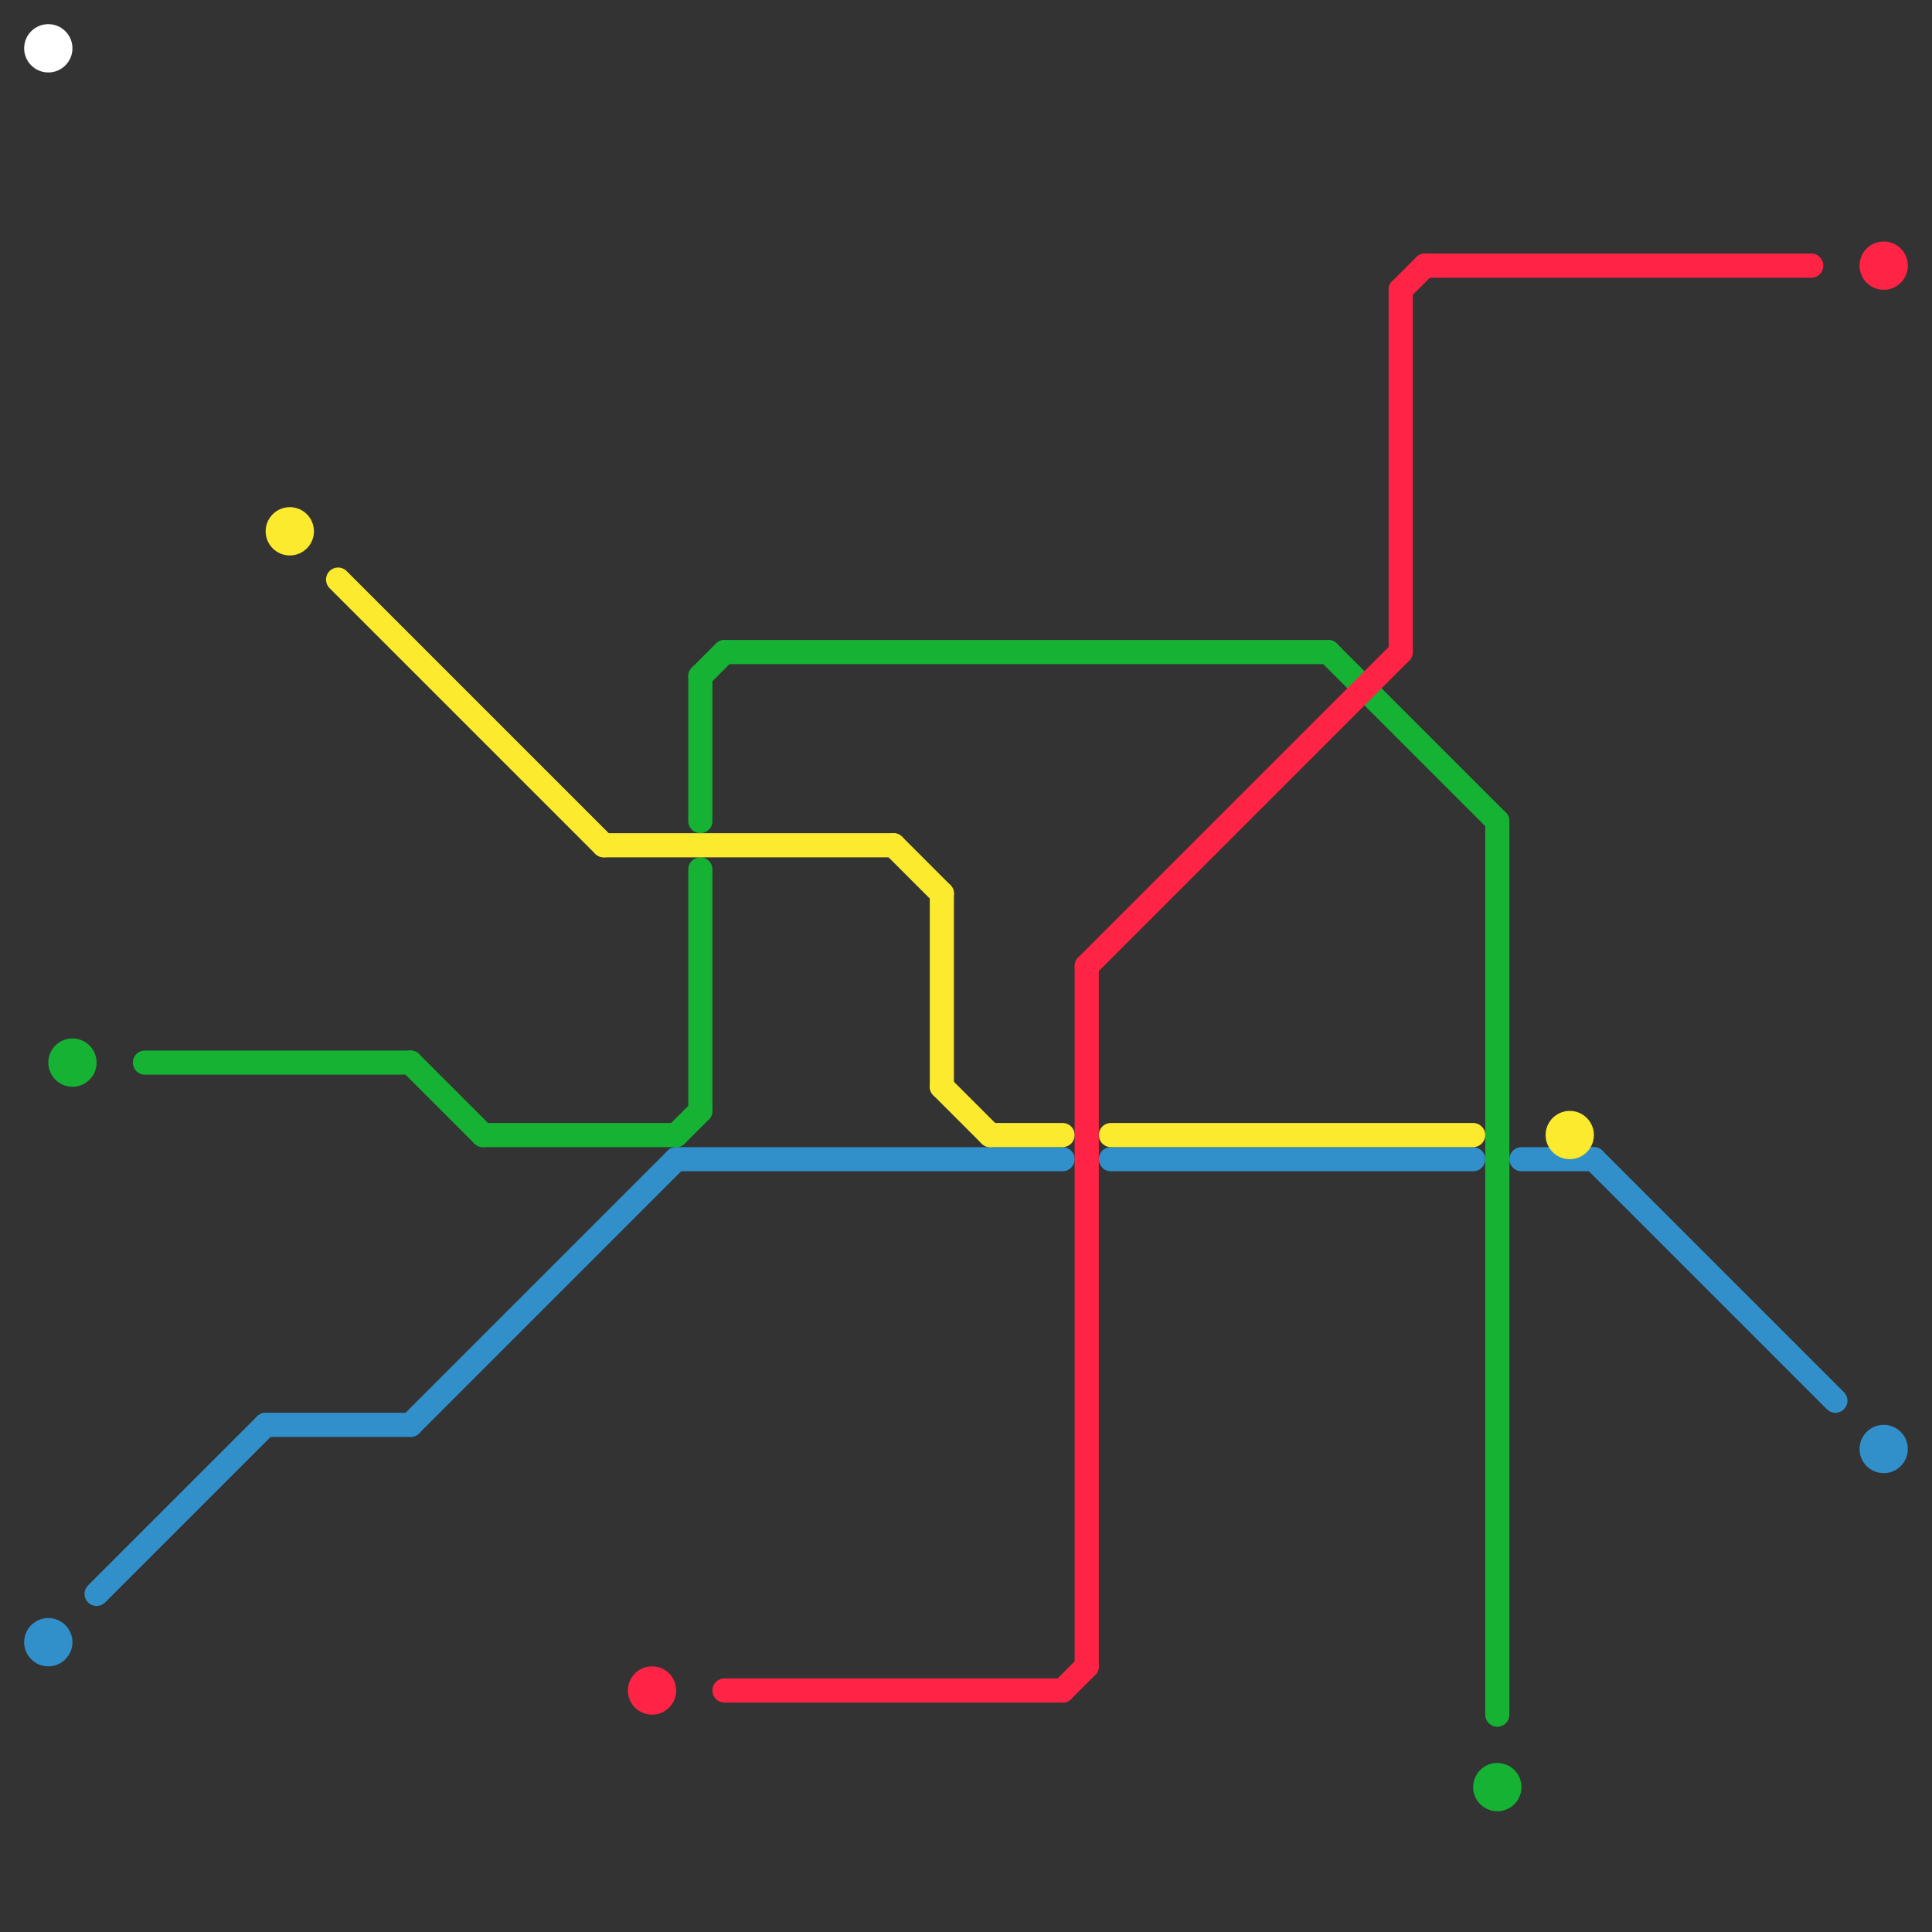
<svg version="1.1" xmlns="http://www.w3.org/2000/svg" viewBox="0 0 80 80">
<rect x="0" y="0" width="80" height="80" fill="#333333" stroke="none"/>
<style>text { font: 1px Helvetica; font-weight: 600; white-space: pre; dominant-baseline: central; } line { stroke-width: 1; fill: none; stroke-linecap: round; stroke-linejoin: round; } .c0 { stroke: #318fc9 } .c1 { stroke: #15b234 } .c2 { stroke: #fbea2d } .c3 { stroke: #ff2445 } .c4 { stroke: #ffffff } .w1 { stroke-width: 1; }</style><defs><g id="ct-xf"><circle r="0.5" fill="#fff" stroke="#000" stroke-width="0.2"/></g><g id="ct"><circle r="0.5" fill="#fff" stroke="#000" stroke-width="0.1"/></g><g id="wm-xf"><circle r="1.2" fill="#000"/><circle r="0.9" fill="#fff"/><circle r="0.6" fill="#000"/><circle r="0.3" fill="#fff"/></g><g id="wm"><circle r="0.6" fill="#000"/><circle r="0.3" fill="#fff"/></g><g id="clg-318fc9"><circle r="0.6" fill="#318fc9"/><circle r="0.3" fill="#fff"/></g><g id="clg-15b234"><circle r="0.6" fill="#15b234"/><circle r="0.3" fill="#fff"/></g><g id="clg-fbea2d"><circle r="0.6" fill="#fbea2d"/><circle r="0.3" fill="#fff"/></g><g id="clg-ff2445"><circle r="0.6" fill="#ff2445"/><circle r="0.3" fill="#fff"/></g><g id="csm-318fc9"><circle r="0.4" fill="#318fc9"/><circle r="0.2" fill="#fff"/></g><g id="csm-15b234"><circle r="0.4" fill="#15b234"/><circle r="0.2" fill="#fff"/></g><g id="csm-fbea2d"><circle r="0.4" fill="#fbea2d"/><circle r="0.2" fill="#fff"/></g><g id="csm-ff2445"><circle r="0.4" fill="#ff2445"/><circle r="0.2" fill="#fff"/></g></defs><line class="c0 " x1="66" y1="48" x2="76" y2="58"/><line class="c0 " x1="4" y1="66" x2="11" y2="59"/><line class="c0 " x1="11" y1="59" x2="17" y2="59"/><line class="c0 " x1="17" y1="59" x2="28" y2="48"/><line class="c0 " x1="28" y1="48" x2="44" y2="48"/><line class="c0 " x1="63" y1="48" x2="66" y2="48"/><line class="c0 " x1="46" y1="48" x2="61" y2="48"/><circle cx="78" cy="60" r="1" fill="#318fc9" /><circle cx="2" cy="68" r="1" fill="#318fc9" /><line class="c1 " x1="6" y1="44" x2="17" y2="44"/><line class="c1 " x1="28" y1="47" x2="29" y2="46"/><line class="c1 " x1="55" y1="27" x2="62" y2="34"/><line class="c1 " x1="30" y1="27" x2="55" y2="27"/><line class="c1 " x1="62" y1="34" x2="62" y2="71"/><line class="c1 " x1="29" y1="36" x2="29" y2="46"/><line class="c1 " x1="17" y1="44" x2="20" y2="47"/><line class="c1 " x1="29" y1="28" x2="30" y2="27"/><line class="c1 " x1="20" y1="47" x2="28" y2="47"/><line class="c1 " x1="29" y1="28" x2="29" y2="34"/><circle cx="3" cy="44" r="1" fill="#15b234" /><circle cx="62" cy="74" r="1" fill="#15b234" /><line class="c2 " x1="39" y1="37" x2="39" y2="45"/><line class="c2 " x1="37" y1="35" x2="39" y2="37"/><line class="c2 " x1="14" y1="24" x2="25" y2="35"/><line class="c2 " x1="39" y1="45" x2="41" y2="47"/><line class="c2 " x1="46" y1="47" x2="61" y2="47"/><line class="c2 " x1="25" y1="35" x2="37" y2="35"/><line class="c2 " x1="41" y1="47" x2="44" y2="47"/><circle cx="65" cy="47" r="1" fill="#fbea2d" /><circle cx="12" cy="22" r="1" fill="#fbea2d" /><line class="c3 " x1="45" y1="40" x2="58" y2="27"/><line class="c3 " x1="45" y1="40" x2="45" y2="69"/><line class="c3 " x1="58" y1="12" x2="59" y2="11"/><line class="c3 " x1="44" y1="70" x2="45" y2="69"/><line class="c3 " x1="30" y1="70" x2="44" y2="70"/><line class="c3 " x1="59" y1="11" x2="75" y2="11"/><line class="c3 " x1="58" y1="12" x2="58" y2="27"/><circle cx="27" cy="70" r="1" fill="#ff2445" /><circle cx="78" cy="11" r="1" fill="#ff2445" /><circle cx="2" cy="2" r="1" fill="#ffffff" />
</svg>
